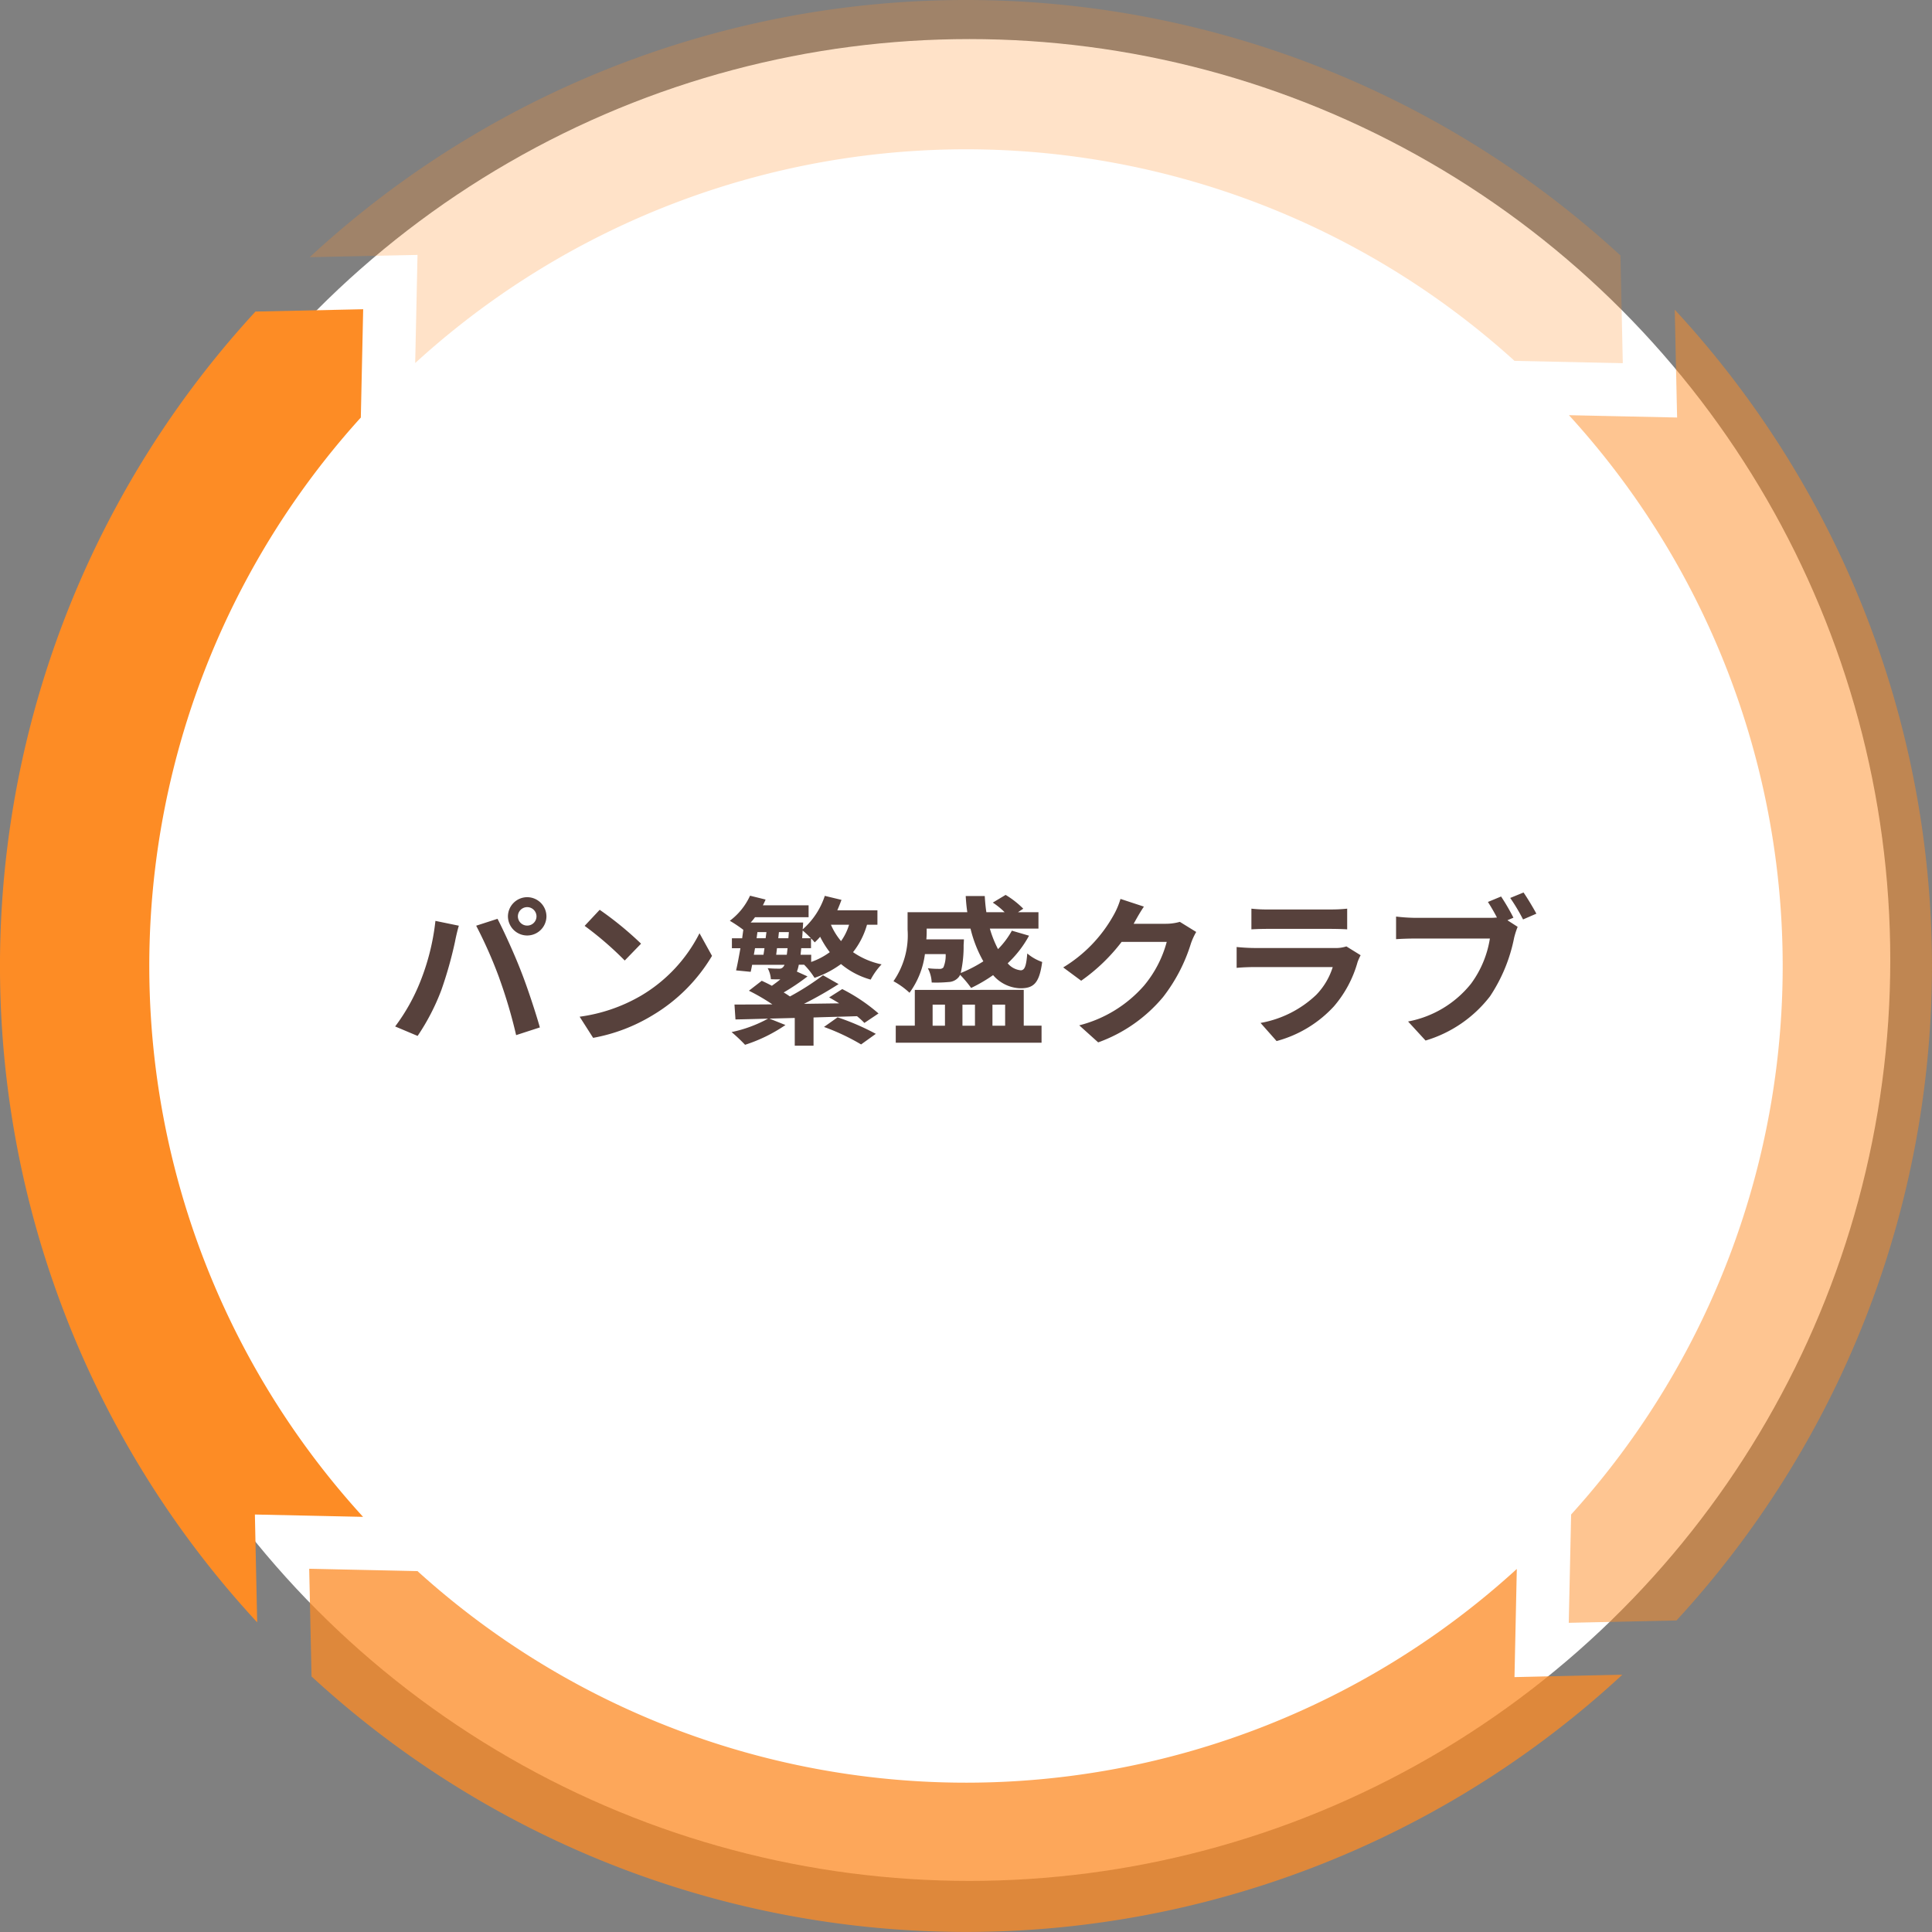 <?xml version="1.0" encoding="UTF-8"?> <svg xmlns="http://www.w3.org/2000/svg" width="192.675" height="192.675" viewBox="0 0 192.675 192.675"><rect x="0" y="0" width="192.675" height="192.675" fill="#808080" stroke="none"/><g id="グループ_11950" data-name="グループ 11950" transform="translate(-98.168 -5233.421)"><ellipse id="楕円形_336" data-name="楕円形 336" cx="91.841" cy="91.841" rx="91.841" ry="91.841" transform="translate(103 5237.318)" fill="#fff"></ellipse><path id="パス_3694" data-name="パス 3694" d="M12.816-11.5a.929.929,0,0,1,.928-.928.929.929,0,0,1,.928.928.925.925,0,0,1-.928.912A.925.925,0,0,1,12.816-11.5Zm-.992,0a1.922,1.922,0,0,0,1.92,1.9,1.922,1.922,0,0,0,1.92-1.9,1.926,1.926,0,0,0-1.92-1.92A1.926,1.926,0,0,0,11.824-11.5ZM3.072-4.976A19.277,19.277,0,0,1,.576-.528l2.24.944A22,22,0,0,0,5.184-4.16a40.008,40.008,0,0,0,1.36-4.816c.064-.352.24-1.136.384-1.6l-2.336-.48A23.054,23.054,0,0,1,3.072-4.976Zm7.9-.336A49.438,49.438,0,0,1,12.64.336l2.368-.768c-.448-1.584-1.3-4.144-1.872-5.584-.592-1.552-1.7-4-2.352-5.248l-2.128.688A44.821,44.821,0,0,1,10.976-5.312Zm10-6.848-1.5,1.6a33.268,33.268,0,0,1,4,3.456L25.1-8.784A33.6,33.6,0,0,0,20.976-12.16Zm-2,10.656L20.32.608a17.327,17.327,0,0,0,5.936-2.256,17.014,17.014,0,0,0,5.92-5.92L30.928-9.824A15.172,15.172,0,0,1,25.1-3.6,16.491,16.491,0,0,1,18.976-1.5ZM43.344-.48a21.693,21.693,0,0,1,3.7,1.744L48.512.208A24.1,24.1,0,0,0,44.7-1.44Zm-4.768-7.2.08-.656h1.056c-.032.24-.048.464-.08.656Zm-2.112-.656h.944c-.032.224-.064.448-.1.656h-.96Zm.24-1.6h.9l-.08.608h-.9Zm3.088.608H38.784l.064-.608h.992Zm1.376,0,.048-.768a8.842,8.842,0,0,1,.816.768Zm.9,1.648H41.008c.016-.208.048-.416.064-.656h.976v-.976a3.844,3.844,0,0,1,.368.4,6.022,6.022,0,0,0,.544-.56,9.232,9.232,0,0,0,.96,1.536,7.033,7.033,0,0,1-1.856.976Zm3.776-2.992a5.541,5.541,0,0,1-.8,1.632,6.609,6.609,0,0,1-1.008-1.632ZM43.856-3.424c.32.176.672.384,1.008.592l-3.52.048A37.469,37.469,0,0,0,44.8-4.752l-1.552-.88a26.3,26.3,0,0,1-3.3,2.112c-.192-.128-.4-.272-.624-.4A22.072,22.072,0,0,0,41.7-5.52L40.64-6a3.7,3.7,0,0,0,.192-.688h.528A7.623,7.623,0,0,1,42.4-5.376a9.8,9.8,0,0,0,2.64-1.376A7.916,7.916,0,0,0,48-5.2a6.766,6.766,0,0,1,1.088-1.52A7.794,7.794,0,0,1,46.24-7.936a7.882,7.882,0,0,0,1.392-2.736h1.04v-1.44h-4c.144-.336.288-.688.416-1.04l-1.664-.4a7.582,7.582,0,0,1-2.208,3.344l.016-.16c.016-.16.032-.528.032-.528H36.032a4.757,4.757,0,0,0,.432-.528h5.344v-1.184h-4.56c.1-.192.192-.384.272-.576l-1.552-.384a6.489,6.489,0,0,1-2.016,2.5,14.007,14.007,0,0,1,1.344.9c-.032.272-.08.56-.112.848H34.16v.992h.848c-.144.816-.288,1.6-.432,2.208l1.456.144c.048-.208.1-.448.144-.7h3.232a.783.783,0,0,1-.128.208.461.461,0,0,1-.416.176c-.208,0-.64,0-1.136-.048a2.739,2.739,0,0,1,.32,1.1c.336.016.672.016.944.016-.272.224-.576.448-.848.64-.352-.192-.688-.352-1.008-.5l-1.28.992a20.16,20.16,0,0,1,2.336,1.36c-1.424.016-2.72.016-3.776.016l.1,1.488c.944-.016,2.048-.048,3.248-.08A13.153,13.153,0,0,1,34.128.032,16.907,16.907,0,0,1,35.472,1.3,15.481,15.481,0,0,0,39.5-.672l-1.6-.64,2.528-.064V1.392H42.3V-1.424c1.424-.048,2.9-.08,4.336-.128a8.025,8.025,0,0,1,.736.672l1.408-.944a17.583,17.583,0,0,0-3.616-2.432Zm14.1-6.864a12.513,12.513,0,0,0,1.28,3.264,13.661,13.661,0,0,1-2.256,1.168,12.032,12.032,0,0,0,.288-2.784c.016-.208.032-.576.032-.576H53.552c.032-.336.032-.64.032-.944v-.128Zm-2.48,2.544a3.044,3.044,0,0,1-.224,1.328.466.466,0,0,1-.4.144A8.809,8.809,0,0,1,53.7-6.336a3.375,3.375,0,0,1,.384,1.424,12.633,12.633,0,0,0,1.68-.048,1.358,1.358,0,0,0,.992-.464,1,1,0,0,0,.16-.256,10.929,10.929,0,0,1,1.1,1.312,15.066,15.066,0,0,0,2.192-1.28A3.732,3.732,0,0,0,62.88-4.336c1.36.016,1.936-.48,2.224-2.624a4.6,4.6,0,0,1-1.488-.848c-.1,1.216-.24,1.664-.64,1.68a1.926,1.926,0,0,1-1.312-.7,10.838,10.838,0,0,0,2.128-2.752l-1.712-.5A8.368,8.368,0,0,1,60.7-8.24a10.928,10.928,0,0,1-.816-2.048h4.848V-11.92H62.688l.528-.352a8.971,8.971,0,0,0-1.76-1.376l-1.28.768a7.245,7.245,0,0,1,1.184.96H59.536c-.08-.528-.128-1.056-.16-1.616h-1.9c.032.56.08,1.088.16,1.616H51.68v1.744A8.042,8.042,0,0,1,50.272-5.04a7.684,7.684,0,0,1,1.6,1.152,8.322,8.322,0,0,0,1.536-3.856Zm-1.3,5.04h1.232v2.1H54.176Zm4.224,0v2.1H57.152V-2.7Zm3.008,0v2.1H60.144V-2.7Zm1.856-1.472H52.4V-.608H50.5v1.7H65.04v-1.7H63.264ZM78.832-10.96a5.13,5.13,0,0,1-1.392.192H74.224l.048-.08c.192-.352.592-1.072.976-1.632l-2.336-.768a7.7,7.7,0,0,1-.72,1.68A14.088,14.088,0,0,1,67.2-6.416l1.792,1.328A18.237,18.237,0,0,0,73.024-8.96h4.5a11.374,11.374,0,0,1-2.272,4.368A12.751,12.751,0,0,1,68.8-.64l1.888,1.7a15.074,15.074,0,0,0,6.464-4.512A16.694,16.694,0,0,0,79.936-8.8a6.406,6.406,0,0,1,.528-1.152ZM95.44-8.512a3.375,3.375,0,0,1-1.168.16h-7.92c-.5,0-1.184-.032-1.856-.1v2.08c.672-.064,1.472-.08,1.856-.08H94.08A6.941,6.941,0,0,1,92.432-3.68,10.783,10.783,0,0,1,86.88-.88L88.48.928a11.981,11.981,0,0,0,5.712-3.456A11.5,11.5,0,0,0,96.56-6.96a5.929,5.929,0,0,1,.3-.672Zm-9.472-1.7c.464-.032,1.152-.048,1.664-.048H93.76c.576,0,1.328.016,1.76.048v-2.064a15.085,15.085,0,0,1-1.728.08h-6.16a13.487,13.487,0,0,1-1.664-.08ZM112.1-11.376a21.1,21.1,0,0,0-1.232-2.112l-1.312.544c.3.464.624,1.024.9,1.552a6.713,6.713,0,0,1-.752.032h-7.408a17.815,17.815,0,0,1-1.9-.128v2.256c.416-.032,1.168-.064,1.9-.064h7.456a10.274,10.274,0,0,1-1.888,4.512,10.515,10.515,0,0,1-6.272,3.76l1.744,1.9a12.662,12.662,0,0,0,6.432-4.416,16.152,16.152,0,0,0,2.4-5.824,8.081,8.081,0,0,1,.352-1.1L111.5-11.12Zm-.32-1.968a18.965,18.965,0,0,1,1.28,2.144l1.328-.576c-.3-.56-.88-1.536-1.28-2.112Z" transform="translate(137 5336.316)" fill="#57413c"></path><path id="パス_3617" data-name="パス 3617" d="M25.42,205.861l5.531.119,5.254.114A81.453,81.453,0,0,1,36,96.443l-.015-.012.234-10.771-10.77.234.008.022a96.335,96.335,0,0,0,.193,130.7l-.113-5.226Z" transform="translate(98.168 5178.6)" fill="#fd8c25"></path><path id="パス_3618" data-name="パス 3618" d="M205.861,445.406l.119-5.532.113-5.254a81.451,81.451,0,0,1-109.65.2l-.013.014-10.77-.234.233,10.769.022-.008a96.333,96.333,0,0,0,130.7-.193l-5.226.113Z" transform="translate(43.344 4955.27)" fill="#fd8c25" opacity="0.754"></path><path id="パス_3619" data-name="パス 3619" d="M445.406,96.539l-5.53-.118-5.255-.114a81.451,81.451,0,0,1,.2,109.651l.014.012-.234,10.771,10.77-.234-.008-.022a96.335,96.335,0,0,0-.193-130.7l.113,5.226Z" transform="translate(-179.983 5178.52)" fill="#fd8c25" opacity="0.503"></path><path id="パス_3620" data-name="パス 3620" d="M96.539,25.421l-.118,5.531-.114,5.254A81.449,81.449,0,0,1,205.955,36l.014-.014,10.77.233-.234-10.77-.021.008a96.335,96.335,0,0,0-130.7.193l5.227-.113Z" transform="translate(43.267 5233.422)" fill="#fd8c25" opacity="0.252"></path></g></svg> 